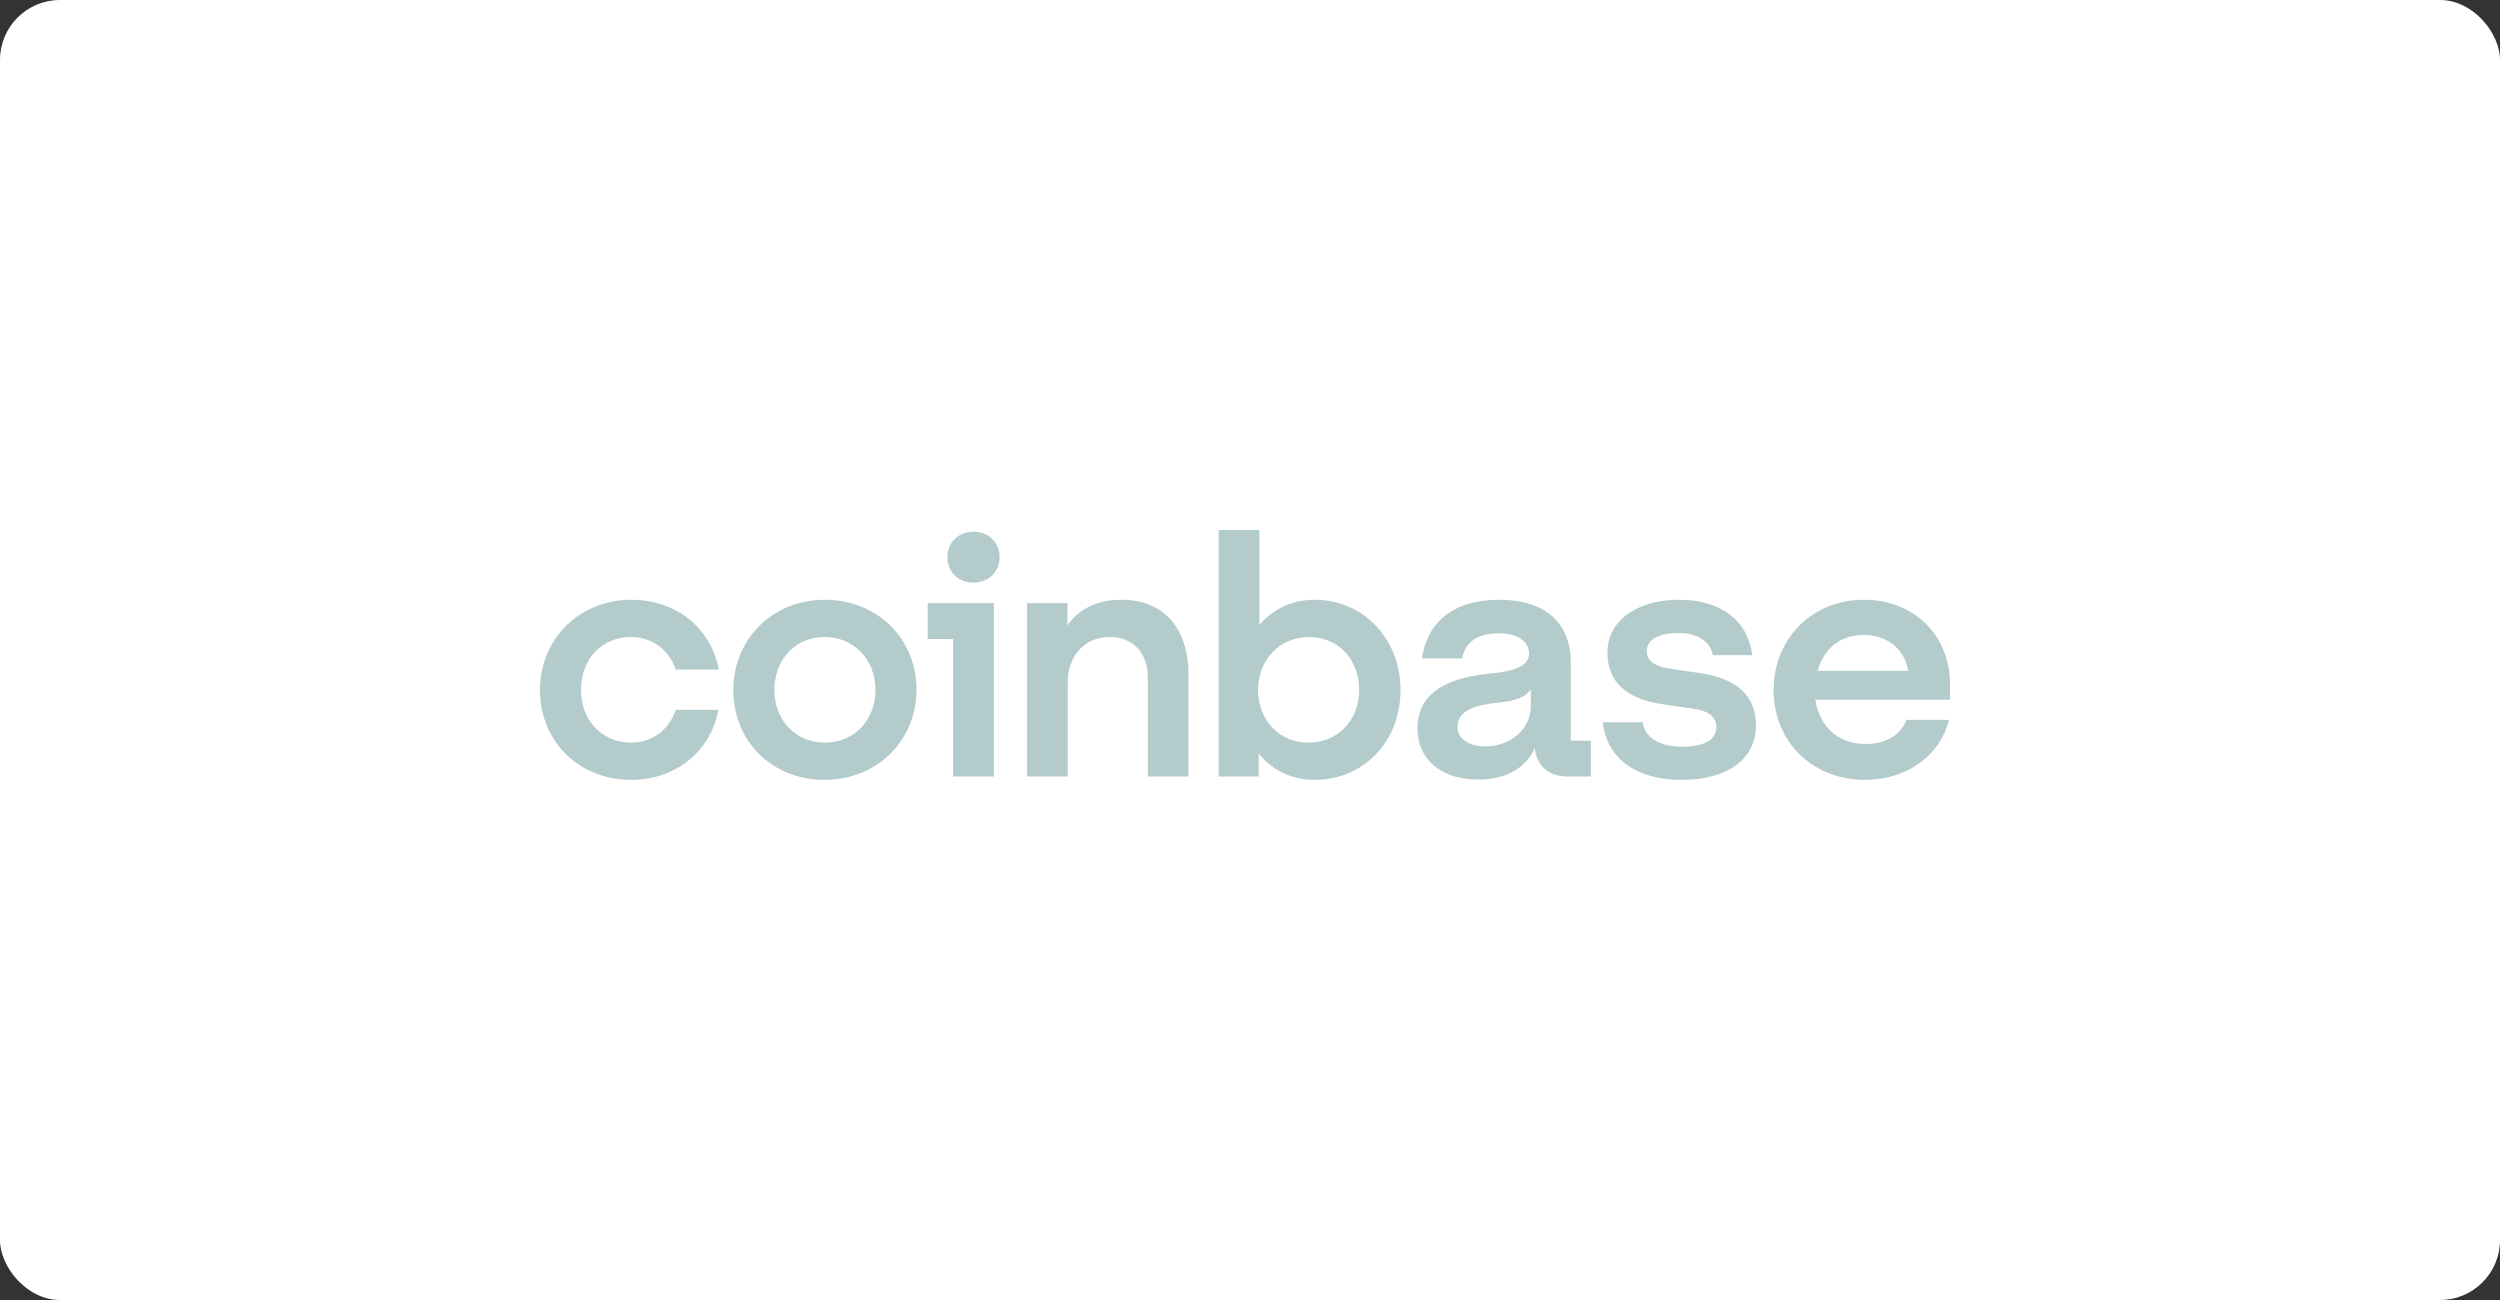 <svg width="250" height="130" viewBox="0 0 250 130" fill="none" xmlns="http://www.w3.org/2000/svg">
<rect x="0" y="0" width="250" height="130" fill="#333333" stroke="none"/>
<rect width="250" height="130" rx="6" fill="white"/>
<g clip-path="url(#clip0_3351:26262)">
<path d="M82.457 59.976C77.335 59.976 73.333 63.834 73.333 68.998C73.333 74.162 77.234 77.986 82.457 77.986C87.681 77.986 91.65 74.096 91.65 68.965C91.65 63.867 87.749 59.976 82.457 59.976ZM82.492 74.264C79.575 74.264 77.438 72.017 77.438 68.999C77.438 65.946 79.541 63.7 82.457 63.7C85.409 63.7 87.545 65.981 87.545 68.999C87.545 72.017 85.409 74.264 82.492 74.264ZM92.769 63.901H95.313V77.652H99.383V60.311H92.769V63.901ZM63.09 63.699C65.227 63.699 66.923 65.007 67.567 66.952H71.875C71.094 62.794 67.635 59.976 63.124 59.976C58.002 59.976 54 63.834 54 68.999C54 74.164 57.901 77.987 63.124 77.987C67.534 77.987 71.061 75.17 71.842 70.977H67.567C66.957 72.922 65.261 74.264 63.123 74.264C60.172 74.264 58.103 72.017 58.103 68.999C58.105 65.946 60.14 63.699 63.09 63.699ZM170.103 67.322L167.118 66.886C165.694 66.685 164.676 66.216 164.676 65.108C164.676 63.901 166 63.298 167.797 63.298C169.764 63.298 171.02 64.136 171.291 65.511H175.225C174.784 62.023 172.07 59.977 167.899 59.977C163.591 59.977 160.742 62.157 160.742 65.243C160.742 68.194 162.608 69.905 166.372 70.441L169.357 70.877C170.816 71.077 171.63 71.649 171.63 72.722C171.63 74.097 170.206 74.667 168.238 74.667C165.83 74.667 164.473 73.694 164.269 72.219H160.267C160.641 75.607 163.32 77.987 168.204 77.987C172.648 77.987 175.598 75.975 175.598 72.52C175.598 69.434 173.462 67.824 170.103 67.322ZM97.348 53.168C95.856 53.168 94.736 54.24 94.736 55.716C94.736 57.191 95.854 58.264 97.348 58.264C98.84 58.264 99.96 57.191 99.96 55.716C99.96 54.24 98.84 53.168 97.348 53.168ZM157.079 66.249C157.079 62.493 154.772 59.977 149.888 59.977C145.275 59.977 142.698 62.292 142.188 65.847H146.225C146.429 64.472 147.514 63.332 149.82 63.332C151.89 63.332 152.908 64.237 152.908 65.344C152.908 66.787 151.041 67.155 148.735 67.39C145.615 67.725 141.748 68.798 141.748 72.823C141.748 75.943 144.089 77.954 147.82 77.954C150.737 77.954 152.568 76.747 153.485 74.835C153.621 76.545 154.909 77.652 156.708 77.652H159.082V74.064H157.08V66.249H157.079ZM153.077 70.609C153.077 72.924 151.041 74.634 148.565 74.634C147.038 74.634 145.749 73.996 145.749 72.656C145.749 70.945 147.819 70.475 149.718 70.275C151.55 70.107 152.567 69.705 153.077 68.933V70.609ZM131.47 59.976C129.197 59.976 127.298 60.916 125.941 62.491V53H121.871V77.652H125.873V75.372C127.23 77.015 129.164 77.987 131.47 77.987C136.355 77.987 140.052 74.164 140.052 68.999C140.052 63.834 136.287 59.976 131.47 59.976ZM130.86 74.264C127.943 74.264 125.806 72.017 125.806 68.999C125.806 65.981 127.976 63.7 130.893 63.7C133.845 63.7 135.913 65.948 135.913 68.999C135.913 72.017 133.777 74.264 130.86 74.264ZM112.136 59.976C109.49 59.976 107.76 61.049 106.743 62.559V60.311H102.706V77.651H106.776V68.227C106.776 65.577 108.472 63.699 110.982 63.699C113.323 63.699 114.78 65.342 114.78 67.724V77.652H118.85V67.423C118.852 63.062 116.58 59.976 112.136 59.976ZM195 68.429C195 63.465 191.337 59.977 186.418 59.977C181.195 59.977 177.362 63.868 177.362 68.999C177.362 74.399 181.466 77.987 186.486 77.987C190.726 77.987 194.05 75.505 194.898 71.984H190.657C190.047 73.527 188.554 74.399 186.553 74.399C183.94 74.399 181.973 72.789 181.533 69.971H194.999V68.429H195ZM181.771 67.087C182.416 64.671 184.247 63.498 186.35 63.498C188.657 63.498 190.42 64.806 190.827 67.087H181.771Z" fill="#B4CBCC"/>
</g>
<defs>
<clipPath id="clip0_3351:26262">
<rect width="141" height="24.987" fill="white" transform="translate(54 53)"/>
</clipPath>
</defs>
</svg>
